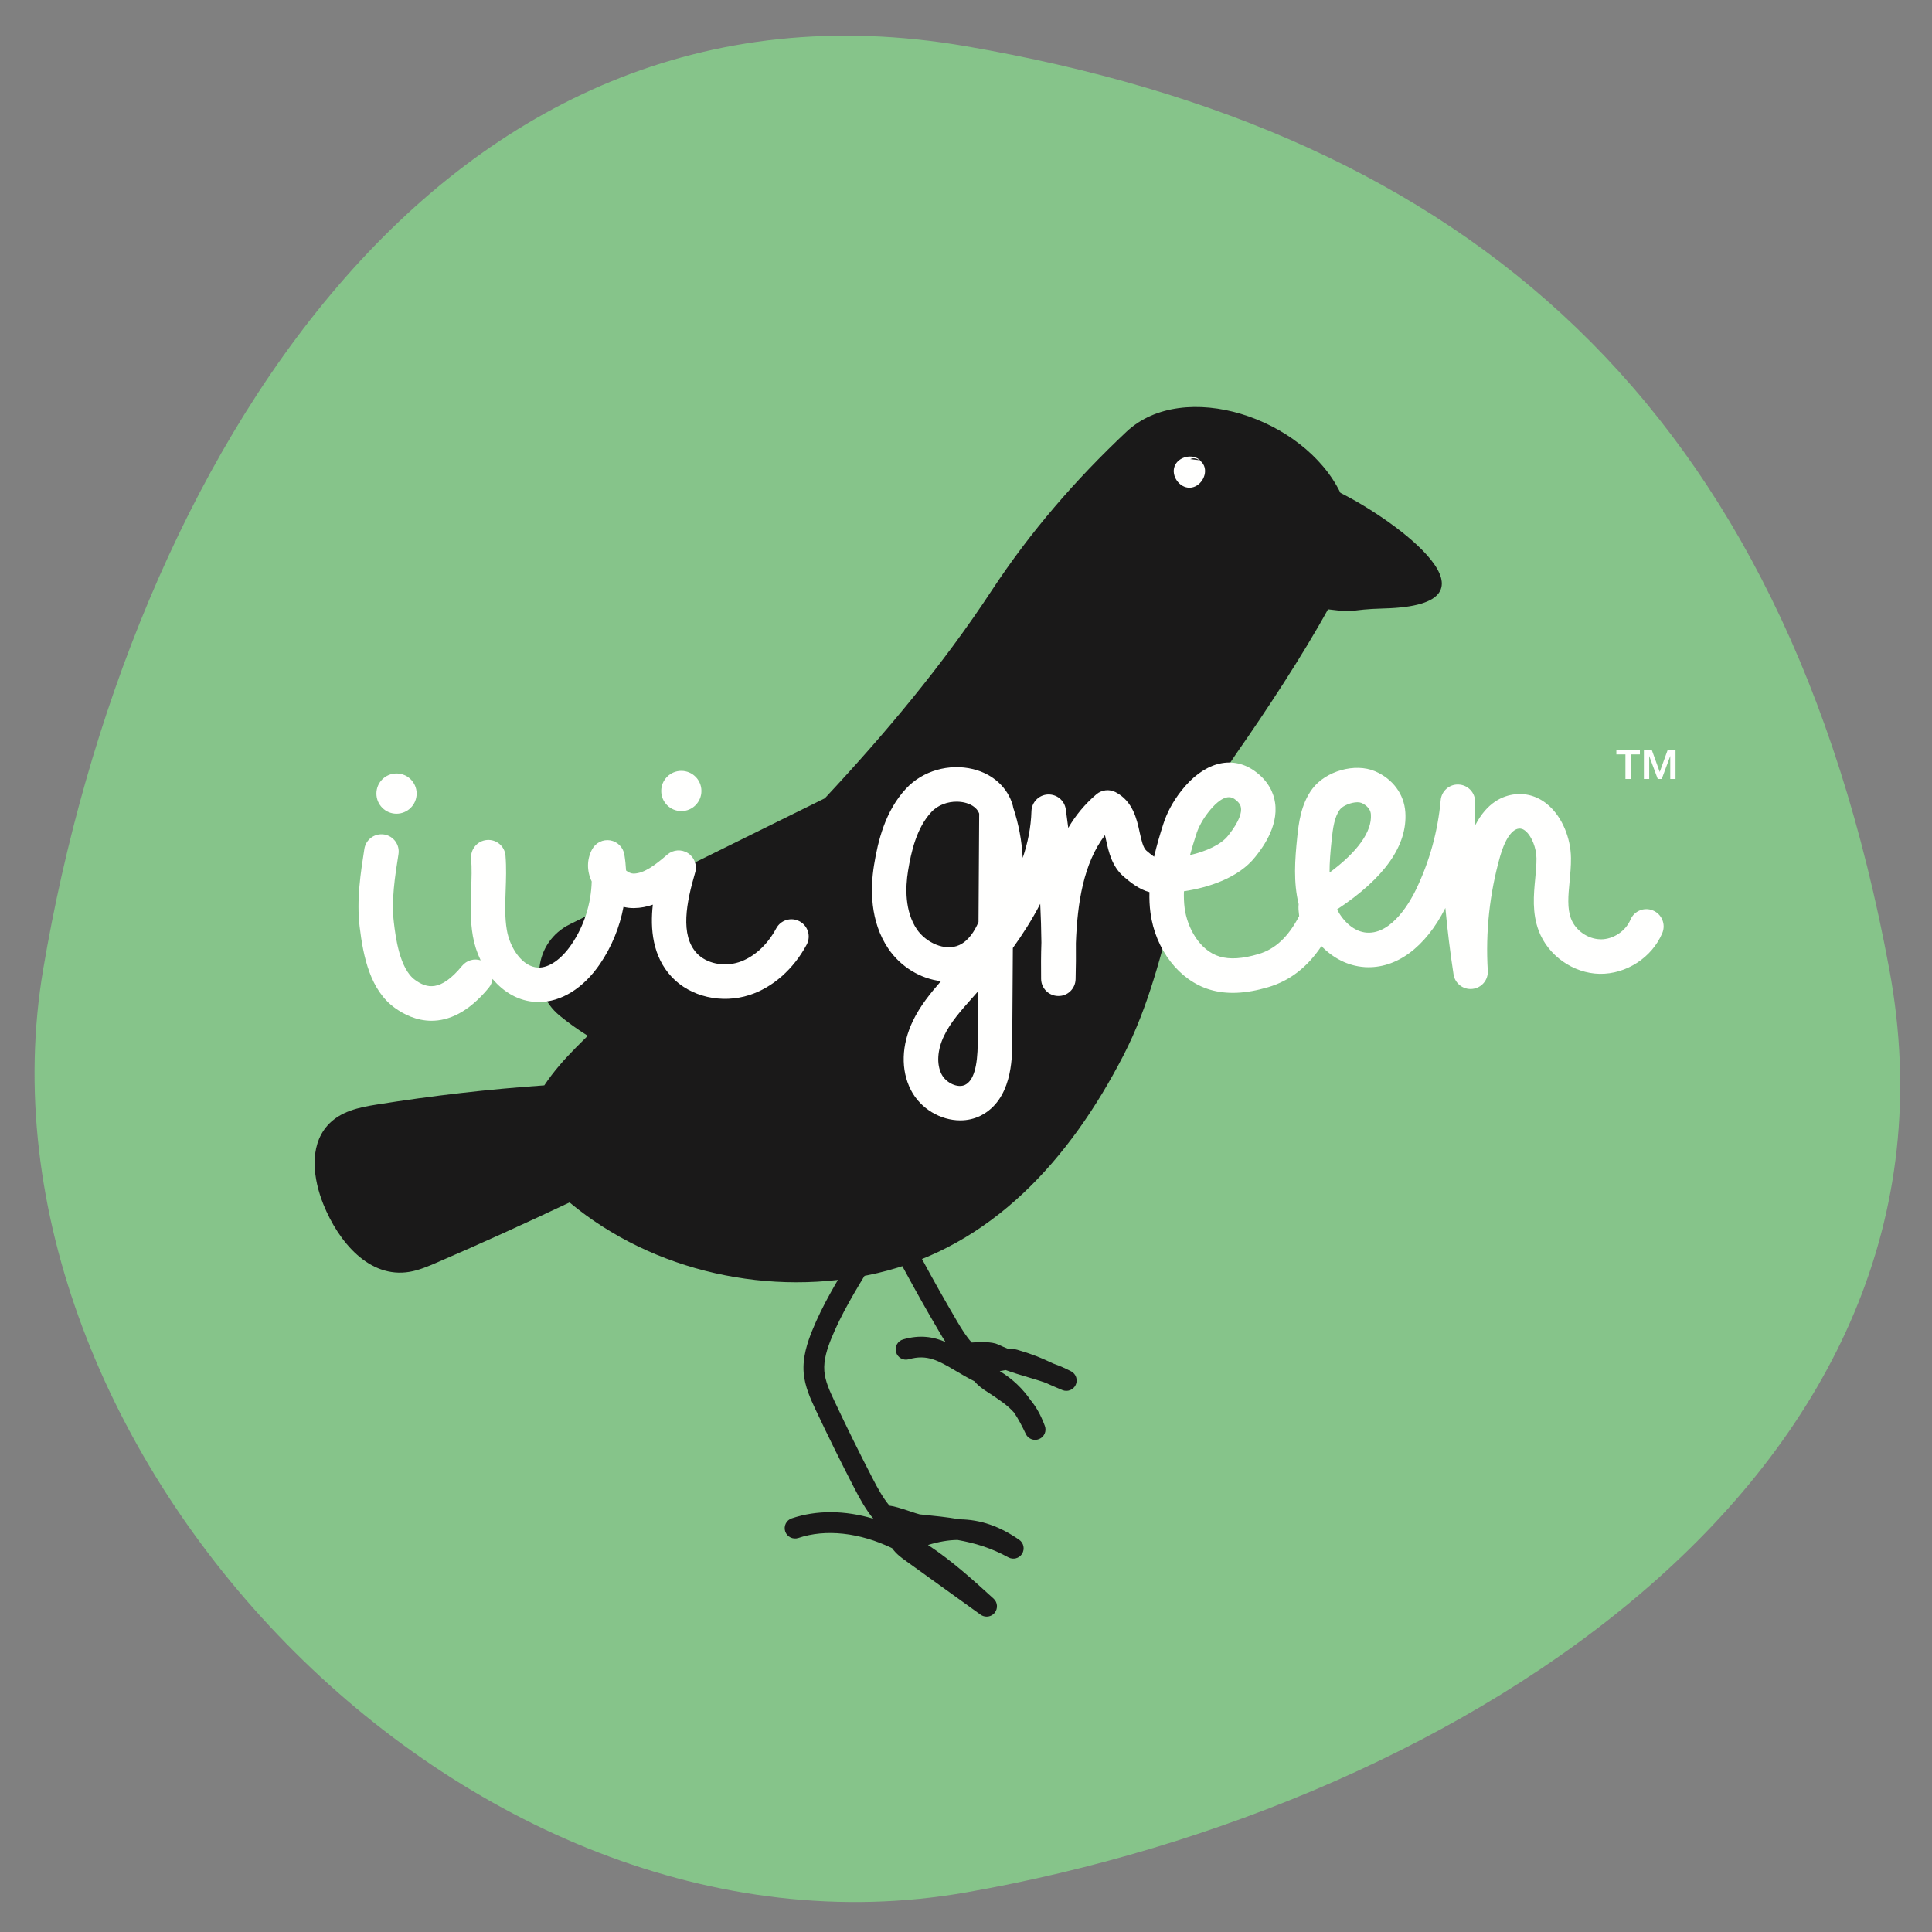 <?xml version="1.0" encoding="UTF-8"?> <svg xmlns="http://www.w3.org/2000/svg" width="40" height="40" viewBox="0 0 40 40" fill="none"><rect x="0" y="0" width="40" height="40" fill="#808080" stroke="none"/> <g clip-path="url(#clip0_35:4161)"> <path fill-rule="evenodd" clip-rule="evenodd" d="M0.894 20.069C-0.782 29.976 9.609 41.005 20.005 39.18C30.312 37.37 41.038 30.447 39.116 20.069C36.948 8.361 30.406 2.753 20.005 0.958C9.077 -0.929 2.654 9.662 0.894 20.069Z" fill="#86C48A"></path> <path fill-rule="evenodd" clip-rule="evenodd" d="M20.427 33.47C20.383 33.47 20.34 33.457 20.302 33.43L18.761 32.321C18.671 32.257 18.555 32.174 18.471 32.054C17.799 31.729 17.095 31.651 16.529 31.842C16.416 31.879 16.295 31.819 16.257 31.707C16.22 31.595 16.28 31.473 16.392 31.436C16.907 31.262 17.49 31.267 18.081 31.443C17.926 31.256 17.804 31.035 17.686 30.806C17.41 30.273 17.141 29.727 16.885 29.184C16.786 28.972 16.662 28.709 16.639 28.42C16.614 28.098 16.719 27.789 16.813 27.555C17.03 27.016 17.336 26.513 17.633 26.026C18.076 25.297 18.496 24.608 18.634 23.817C18.654 23.7 18.766 23.622 18.882 23.642C18.998 23.663 19.076 23.774 19.056 23.89C18.904 24.762 18.444 25.518 17.999 26.249C17.712 26.721 17.415 27.209 17.21 27.716C17.129 27.917 17.049 28.154 17.067 28.386C17.083 28.598 17.184 28.812 17.273 29.001C17.526 29.54 17.793 30.081 18.067 30.61C18.173 30.816 18.282 31.014 18.415 31.173C18.512 31.184 18.643 31.224 18.846 31.292C18.918 31.316 19.016 31.349 19.044 31.354L19.077 31.357C19.345 31.384 19.608 31.41 19.869 31.456C20.302 31.461 20.699 31.6 21.102 31.88C21.195 31.945 21.221 32.072 21.161 32.169C21.101 32.266 20.976 32.298 20.876 32.243C20.52 32.047 20.179 31.946 19.824 31.883C19.634 31.885 19.433 31.92 19.213 31.987C19.708 32.313 20.145 32.71 20.571 33.098C20.655 33.174 20.665 33.303 20.593 33.391C20.551 33.443 20.489 33.47 20.427 33.47Z" fill="#1A1919"></path> <path fill-rule="evenodd" clip-rule="evenodd" d="M21.432 29.811C21.351 29.811 21.274 29.765 21.238 29.688C21.159 29.521 21.083 29.376 20.996 29.248C20.871 29.104 20.705 28.99 20.444 28.82C20.361 28.766 20.256 28.697 20.175 28.598C20.032 28.527 19.902 28.45 19.787 28.382C19.431 28.172 19.196 28.033 18.817 28.142C18.703 28.175 18.585 28.11 18.552 27.996C18.519 27.882 18.585 27.763 18.699 27.731C19.05 27.63 19.324 27.678 19.575 27.784C19.531 27.716 19.489 27.647 19.448 27.576C19.192 27.142 18.943 26.699 18.705 26.257C18.611 26.082 18.494 25.864 18.468 25.619C18.44 25.345 18.533 25.088 18.618 24.894C18.809 24.458 19.08 24.054 19.342 23.664C19.73 23.087 20.096 22.541 20.208 21.917C20.229 21.801 20.342 21.724 20.457 21.744C20.574 21.766 20.651 21.877 20.63 21.993C20.501 22.706 20.093 23.314 19.698 23.903C19.447 24.278 19.186 24.665 19.011 25.066C18.943 25.22 18.877 25.401 18.894 25.575C18.91 25.724 18.985 25.873 19.082 26.054C19.317 26.491 19.565 26.93 19.817 27.359C19.914 27.523 20.007 27.674 20.119 27.796C20.281 27.78 20.545 27.778 20.664 27.836C20.736 27.87 20.807 27.901 20.878 27.929C20.942 27.926 21.004 27.929 21.062 27.946C21.415 28.05 21.558 28.116 21.755 28.207C21.772 28.215 21.79 28.223 21.809 28.232C21.933 28.276 22.055 28.328 22.178 28.393C22.279 28.447 22.319 28.57 22.271 28.673C22.222 28.777 22.101 28.824 21.995 28.78C21.849 28.72 21.741 28.671 21.649 28.63C21.53 28.587 21.407 28.551 21.28 28.513C21.131 28.469 20.979 28.423 20.822 28.366C20.781 28.373 20.737 28.381 20.703 28.387C20.702 28.388 20.7 28.388 20.699 28.388C20.977 28.558 21.174 28.754 21.337 28.988C21.452 29.127 21.547 29.293 21.632 29.521C21.673 29.629 21.621 29.749 21.515 29.794C21.488 29.805 21.46 29.811 21.432 29.811Z" fill="#1A1919"></path> <path fill-rule="evenodd" clip-rule="evenodd" d="M27.752 10.204C26.995 8.645 24.504 7.828 23.321 8.94C22.267 9.932 21.334 11.008 20.538 12.217C19.523 13.763 18.338 15.176 17.078 16.527L11.8 19.135C11.053 19.504 10.941 20.497 11.586 21.027C11.758 21.168 11.953 21.31 12.169 21.445C12.087 21.527 12.004 21.609 11.922 21.691C11.692 21.922 11.457 22.188 11.269 22.471C10.113 22.551 8.954 22.684 7.798 22.869C7.436 22.926 7.042 23.007 6.78 23.302C6.388 23.744 6.49 24.423 6.695 24.934C7.01 25.716 7.648 26.472 8.478 26.332C8.671 26.3 8.859 26.22 9.045 26.14C9.966 25.742 10.882 25.326 11.792 24.895C13.523 26.338 15.966 26.87 18.168 26.358C20.53 25.808 22.151 24.003 23.262 21.846C24.314 19.805 24.291 17.469 25.607 15.587C26.196 14.745 26.959 13.589 27.495 12.615C28.139 12.696 27.878 12.618 28.661 12.597C31.286 12.527 28.919 10.786 27.752 10.204Z" fill="#1A1919"></path> <path fill-rule="evenodd" clip-rule="evenodd" d="M24.643 9.506C24.747 9.452 24.88 9.532 24.927 9.64C25.011 9.837 24.846 10.093 24.632 10.098C24.418 10.102 24.243 9.853 24.319 9.653C24.395 9.453 24.693 9.384 24.849 9.53" fill="#FFFFFE"></path> <path fill-rule="evenodd" clip-rule="evenodd" d="M8.209 16.847C8.439 16.847 8.626 16.66 8.626 16.43C8.626 16.2 8.439 16.014 8.209 16.014C7.979 16.014 7.793 16.2 7.793 16.43C7.793 16.66 7.979 16.847 8.209 16.847Z" fill="#FFFFFE"></path> <path fill-rule="evenodd" clip-rule="evenodd" d="M14.106 16.793C14.336 16.793 14.522 16.606 14.522 16.376C14.522 16.147 14.336 15.96 14.106 15.96C13.876 15.96 13.69 16.147 13.69 16.376C13.69 16.606 13.876 16.793 14.106 16.793Z" fill="#FFFFFE"></path> <path d="M33.653 15.619H33.465V15.528H33.952V15.619H33.763V16.128H33.653V15.619Z" fill="#FFFFFE"></path> <path d="M34.322 16.128L34.145 15.653H34.144L34.145 15.677V16.128H34.035V15.528H34.199L34.363 15.983L34.527 15.528H34.69V16.128H34.581V15.677L34.582 15.653H34.581L34.404 16.128H34.322Z" fill="#FFFFFE"></path> <path fill-rule="evenodd" clip-rule="evenodd" d="M16.554 19.075C16.381 18.982 16.164 19.047 16.071 19.221C15.887 19.566 15.605 19.821 15.298 19.921C14.983 20.023 14.626 19.948 14.428 19.738C14.075 19.362 14.212 18.681 14.393 18.064C14.437 17.912 14.377 17.749 14.244 17.664C14.111 17.578 13.938 17.59 13.818 17.692C13.577 17.899 13.343 18.084 13.118 18.087C13.07 18.087 13.01 18.063 12.962 18.023C12.956 17.913 12.945 17.804 12.927 17.695C12.903 17.544 12.785 17.425 12.635 17.399C12.484 17.374 12.334 17.447 12.261 17.581C12.148 17.789 12.146 18.029 12.251 18.25C12.238 18.713 12.093 19.172 11.831 19.555C11.622 19.861 11.365 20.042 11.139 20.032C10.817 20.02 10.558 19.629 10.494 19.258C10.449 18.999 10.459 18.726 10.469 18.436C10.477 18.203 10.486 17.963 10.466 17.718C10.451 17.521 10.279 17.375 10.082 17.391C9.885 17.407 9.739 17.579 9.754 17.775C9.771 17.979 9.763 18.188 9.755 18.41C9.744 18.724 9.732 19.048 9.79 19.38C9.819 19.55 9.874 19.722 9.952 19.883C9.817 19.84 9.664 19.88 9.568 19.996C9.117 20.544 8.832 20.46 8.593 20.288C8.27 20.056 8.189 19.387 8.155 19.102C8.099 18.642 8.176 18.156 8.25 17.685C8.281 17.491 8.148 17.308 7.953 17.277C7.757 17.247 7.575 17.38 7.544 17.574C7.467 18.069 7.379 18.629 7.446 19.187C7.521 19.813 7.667 20.502 8.176 20.868C8.355 20.997 8.619 21.134 8.936 21.134C9.283 21.133 9.692 20.969 10.12 20.45C10.164 20.396 10.19 20.332 10.197 20.267C10.427 20.54 10.739 20.732 11.114 20.745C11.127 20.746 11.14 20.746 11.154 20.746C11.618 20.746 12.078 20.461 12.421 19.959C12.664 19.603 12.829 19.198 12.909 18.776C12.982 18.794 13.055 18.802 13.128 18.801C13.266 18.799 13.396 18.773 13.516 18.73C13.46 19.229 13.508 19.801 13.908 20.227C14.294 20.638 14.941 20.788 15.519 20.6C16 20.444 16.43 20.064 16.701 19.558C16.794 19.384 16.728 19.168 16.554 19.075Z" fill="#FFFFFE"></path> <path fill-rule="evenodd" clip-rule="evenodd" d="M27.569 17.404C27.596 17.142 27.628 16.912 27.742 16.76C27.805 16.677 27.981 16.61 28.105 16.61C28.137 16.61 28.165 16.615 28.187 16.624C28.243 16.648 28.374 16.72 28.383 16.863C28.407 17.219 28.106 17.638 27.527 18.066C27.526 17.853 27.545 17.631 27.569 17.404ZM20.259 19.09C20.174 19.288 20.047 19.48 19.862 19.566C19.562 19.705 19.166 19.51 18.983 19.241C18.731 18.867 18.744 18.377 18.8 18.031C18.864 17.636 18.977 17.14 19.283 16.812C19.426 16.659 19.627 16.598 19.806 16.598C19.866 16.598 19.925 16.605 19.977 16.618C20.066 16.64 20.219 16.698 20.273 16.845L20.259 19.09ZM20.243 21.592C20.24 22.09 20.154 22.374 19.982 22.46C19.834 22.535 19.588 22.424 19.494 22.241C19.387 22.032 19.406 21.736 19.544 21.449C19.677 21.169 19.895 20.924 20.126 20.664L20.173 20.611C20.198 20.583 20.224 20.554 20.25 20.524L20.243 21.592ZM24.765 17.28C24.816 17.12 24.899 16.967 25.019 16.814C25.117 16.688 25.287 16.505 25.444 16.505C25.483 16.505 25.52 16.516 25.555 16.54C25.666 16.617 25.687 16.681 25.693 16.723C25.707 16.817 25.672 16.993 25.427 17.301C25.276 17.491 24.969 17.627 24.638 17.704C24.677 17.558 24.721 17.416 24.765 17.28ZM34.224 18.851C34.042 18.774 33.833 18.86 33.757 19.041C33.657 19.278 33.401 19.448 33.145 19.448C33.141 19.448 33.137 19.448 33.134 19.447C32.874 19.443 32.618 19.263 32.526 19.019C32.444 18.805 32.469 18.539 32.496 18.258C32.511 18.099 32.527 17.934 32.525 17.764C32.521 17.348 32.341 16.922 32.066 16.678C31.864 16.498 31.623 16.418 31.368 16.445C31.112 16.473 30.787 16.614 30.545 17.083C30.542 16.922 30.54 16.761 30.541 16.6C30.541 16.409 30.391 16.252 30.2 16.243C30.007 16.233 29.845 16.377 29.828 16.567C29.769 17.211 29.598 17.834 29.317 18.417C29.213 18.635 28.831 19.341 28.303 19.31C28.029 19.293 27.807 19.07 27.682 18.829C28.666 18.179 29.142 17.502 29.096 16.816C29.071 16.443 28.837 16.126 28.469 15.968C28.056 15.791 27.45 15.961 27.171 16.331C26.929 16.654 26.887 17.061 26.858 17.33C26.809 17.802 26.776 18.264 26.887 18.719C26.878 18.802 26.887 18.875 26.893 18.919C26.895 18.934 26.897 18.953 26.898 18.966C26.671 19.4 26.402 19.651 26.055 19.753C25.724 19.851 25.462 19.867 25.253 19.805C24.829 19.678 24.58 19.198 24.527 18.805C24.512 18.689 24.508 18.571 24.512 18.453C25.029 18.375 25.644 18.174 25.985 17.746C26.107 17.594 26.475 17.131 26.399 16.619C26.372 16.435 26.274 16.17 25.962 15.953C25.49 15.627 24.913 15.788 24.456 16.375C24.286 16.592 24.161 16.823 24.085 17.061C24.014 17.281 23.947 17.507 23.895 17.737C23.835 17.697 23.767 17.639 23.735 17.612C23.667 17.555 23.631 17.392 23.596 17.234C23.537 16.96 23.454 16.585 23.095 16.4C22.966 16.334 22.81 16.352 22.7 16.445C22.459 16.65 22.268 16.884 22.117 17.141C22.101 17.012 22.084 16.883 22.066 16.755C22.039 16.571 21.878 16.44 21.692 16.449C21.507 16.459 21.361 16.609 21.355 16.794C21.345 17.128 21.28 17.45 21.174 17.762C21.156 17.408 21.09 17.058 20.978 16.723C20.976 16.708 20.973 16.693 20.969 16.678C20.866 16.307 20.559 16.025 20.147 15.924C19.647 15.802 19.102 15.959 18.761 16.325C18.323 16.794 18.175 17.422 18.095 17.917C18.019 18.39 18.008 19.073 18.392 19.641C18.651 20.023 19.063 20.264 19.482 20.314C19.265 20.562 19.051 20.823 18.899 21.14C18.662 21.635 18.647 22.154 18.858 22.566C19.059 22.958 19.477 23.196 19.881 23.196C20.026 23.196 20.171 23.165 20.302 23.099C20.95 22.773 20.955 21.918 20.957 21.596L20.97 19.627C21.176 19.34 21.371 19.035 21.537 18.713C21.55 18.98 21.558 19.248 21.561 19.515C21.552 19.768 21.552 20.021 21.555 20.267C21.557 20.462 21.714 20.619 21.909 20.621C22.106 20.625 22.264 20.468 22.269 20.273C22.275 20.025 22.278 19.776 22.275 19.526C22.305 18.698 22.432 17.875 22.877 17.291C22.885 17.323 22.892 17.355 22.899 17.387C22.953 17.636 23.021 17.945 23.275 18.158C23.394 18.259 23.578 18.413 23.798 18.471C23.794 18.613 23.8 18.756 23.819 18.899C23.921 19.661 24.415 20.3 25.048 20.489C25.394 20.593 25.79 20.576 26.257 20.438C26.703 20.306 27.066 20.027 27.359 19.588C27.591 19.827 27.897 20 28.259 20.023C28.905 20.062 29.511 19.618 29.925 18.799C29.968 19.26 30.024 19.718 30.094 20.173C30.122 20.362 30.295 20.495 30.485 20.474C30.675 20.454 30.815 20.288 30.803 20.098C30.754 19.297 30.84 18.501 31.058 17.73C31.155 17.386 31.3 17.171 31.444 17.156C31.48 17.152 31.528 17.155 31.592 17.212C31.716 17.323 31.808 17.558 31.811 17.771C31.812 17.903 31.799 18.043 31.785 18.191C31.753 18.525 31.718 18.903 31.858 19.272C32.052 19.786 32.572 20.152 33.121 20.162C33.67 20.17 34.203 19.825 34.416 19.318C34.492 19.136 34.406 18.927 34.224 18.851Z" fill="#FFFFFE"></path> </g> <defs> <clipPath id="clip0_35:4161"> <rect width="38.714" height="38.714" fill="white" transform="translate(0.715 0.714)"></rect> </clipPath> </defs> </svg> 